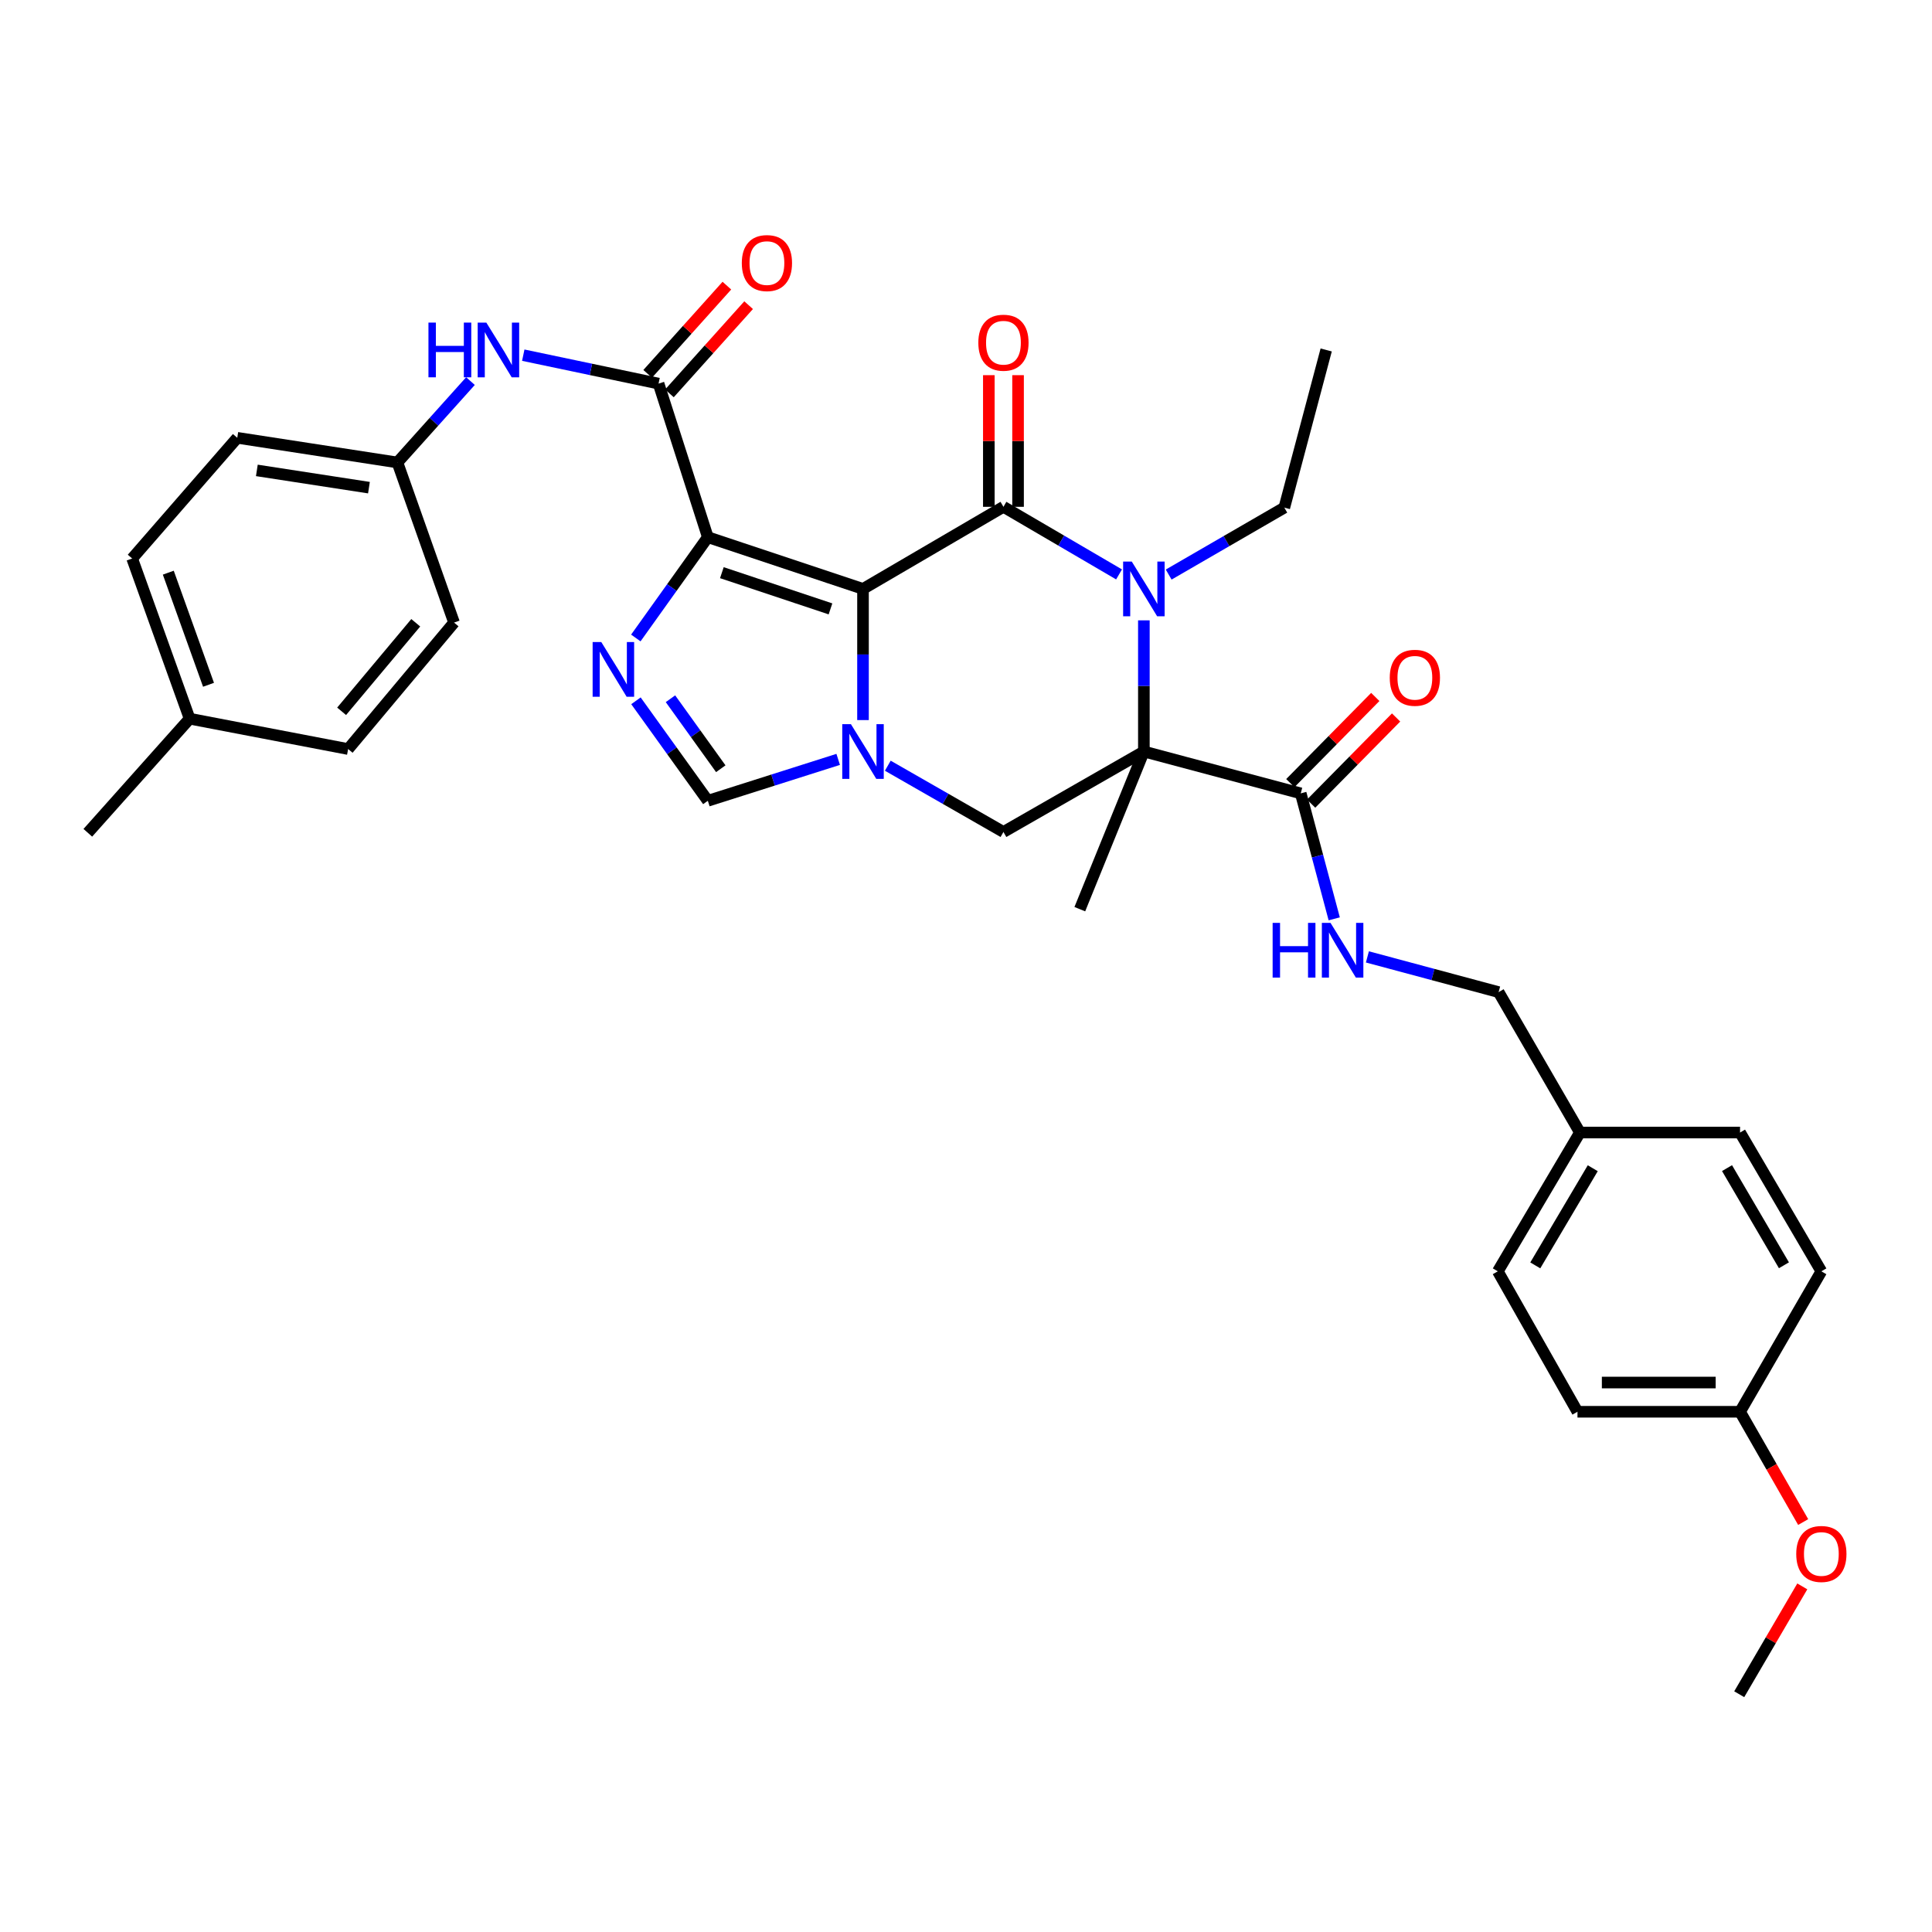 <?xml version='1.0' encoding='iso-8859-1'?>
<svg version='1.1' baseProfile='full'
              xmlns='http://www.w3.org/2000/svg'
                      xmlns:rdkit='http://www.rdkit.org/xml'
                      xmlns:xlink='http://www.w3.org/1999/xlink'
                  xml:space='preserve'
width='1000px' height='1000px' viewBox='0 0 1000 1000'>
<!-- END OF HEADER -->
<rect style='opacity:1.0;fill:#FFFFFF;stroke:none' width='1000' height='1000' x='0' y='0'> </rect>
<path class='bond-0' d='M 446.689,304.828 L 366.373,278.05' style='fill:none;fill-rule:evenodd;stroke:#000000;stroke-width:6px;stroke-linecap:butt;stroke-linejoin:miter;stroke-opacity:1' />
<path class='bond-0' d='M 429.857,315.163 L 373.636,296.419' style='fill:none;fill-rule:evenodd;stroke:#000000;stroke-width:6px;stroke-linecap:butt;stroke-linejoin:miter;stroke-opacity:1' />
<path class='bond-1' d='M 446.689,304.828 L 519.382,262.325' style='fill:none;fill-rule:evenodd;stroke:#000000;stroke-width:6px;stroke-linecap:butt;stroke-linejoin:miter;stroke-opacity:1' />
<path class='bond-3' d='M 446.689,304.828 L 446.689,338.77' style='fill:none;fill-rule:evenodd;stroke:#000000;stroke-width:6px;stroke-linecap:butt;stroke-linejoin:miter;stroke-opacity:1' />
<path class='bond-3' d='M 446.689,338.77 L 446.689,372.712' style='fill:none;fill-rule:evenodd;stroke:#0000FF;stroke-width:6px;stroke-linecap:butt;stroke-linejoin:miter;stroke-opacity:1' />
<path class='bond-5' d='M 366.373,278.05 L 347.737,304.134' style='fill:none;fill-rule:evenodd;stroke:#000000;stroke-width:6px;stroke-linecap:butt;stroke-linejoin:miter;stroke-opacity:1' />
<path class='bond-5' d='M 347.737,304.134 L 329.101,330.219' style='fill:none;fill-rule:evenodd;stroke:#0000FF;stroke-width:6px;stroke-linecap:butt;stroke-linejoin:miter;stroke-opacity:1' />
<path class='bond-6' d='M 366.373,278.05 L 340.865,198.558' style='fill:none;fill-rule:evenodd;stroke:#000000;stroke-width:6px;stroke-linecap:butt;stroke-linejoin:miter;stroke-opacity:1' />
<path class='bond-4' d='M 519.382,262.325 L 549.301,279.821' style='fill:none;fill-rule:evenodd;stroke:#000000;stroke-width:6px;stroke-linecap:butt;stroke-linejoin:miter;stroke-opacity:1' />
<path class='bond-4' d='M 549.301,279.821 L 579.221,297.316' style='fill:none;fill-rule:evenodd;stroke:#0000FF;stroke-width:6px;stroke-linecap:butt;stroke-linejoin:miter;stroke-opacity:1' />
<path class='bond-12' d='M 526.946,262.325 L 526.946,228.256' style='fill:none;fill-rule:evenodd;stroke:#000000;stroke-width:6px;stroke-linecap:butt;stroke-linejoin:miter;stroke-opacity:1' />
<path class='bond-12' d='M 526.946,228.256 L 526.946,194.188' style='fill:none;fill-rule:evenodd;stroke:#FF0000;stroke-width:6px;stroke-linecap:butt;stroke-linejoin:miter;stroke-opacity:1' />
<path class='bond-12' d='M 511.818,262.325 L 511.818,228.256' style='fill:none;fill-rule:evenodd;stroke:#000000;stroke-width:6px;stroke-linecap:butt;stroke-linejoin:miter;stroke-opacity:1' />
<path class='bond-12' d='M 511.818,228.256 L 511.818,194.188' style='fill:none;fill-rule:evenodd;stroke:#FF0000;stroke-width:6px;stroke-linecap:butt;stroke-linejoin:miter;stroke-opacity:1' />
<path class='bond-2' d='M 592.066,388.976 L 519.382,430.63' style='fill:none;fill-rule:evenodd;stroke:#000000;stroke-width:6px;stroke-linecap:butt;stroke-linejoin:miter;stroke-opacity:1' />
<path class='bond-9' d='M 592.066,388.976 L 673.256,410.652' style='fill:none;fill-rule:evenodd;stroke:#000000;stroke-width:6px;stroke-linecap:butt;stroke-linejoin:miter;stroke-opacity:1' />
<path class='bond-16' d='M 592.066,388.976 L 558.909,470.586' style='fill:none;fill-rule:evenodd;stroke:#000000;stroke-width:6px;stroke-linecap:butt;stroke-linejoin:miter;stroke-opacity:1' />
<path class='bond-35' d='M 592.066,388.976 L 592.066,355.034' style='fill:none;fill-rule:evenodd;stroke:#000000;stroke-width:6px;stroke-linecap:butt;stroke-linejoin:miter;stroke-opacity:1' />
<path class='bond-35' d='M 592.066,355.034 L 592.066,321.091' style='fill:none;fill-rule:evenodd;stroke:#0000FF;stroke-width:6px;stroke-linecap:butt;stroke-linejoin:miter;stroke-opacity:1' />
<path class='bond-7' d='M 459.524,396.33 L 489.453,413.48' style='fill:none;fill-rule:evenodd;stroke:#0000FF;stroke-width:6px;stroke-linecap:butt;stroke-linejoin:miter;stroke-opacity:1' />
<path class='bond-7' d='M 489.453,413.48 L 519.382,430.63' style='fill:none;fill-rule:evenodd;stroke:#000000;stroke-width:6px;stroke-linecap:butt;stroke-linejoin:miter;stroke-opacity:1' />
<path class='bond-8' d='M 433.842,393.056 L 400.108,403.77' style='fill:none;fill-rule:evenodd;stroke:#0000FF;stroke-width:6px;stroke-linecap:butt;stroke-linejoin:miter;stroke-opacity:1' />
<path class='bond-8' d='M 400.108,403.77 L 366.373,414.484' style='fill:none;fill-rule:evenodd;stroke:#000000;stroke-width:6px;stroke-linecap:butt;stroke-linejoin:miter;stroke-opacity:1' />
<path class='bond-17' d='M 604.906,297.394 L 634.832,280.07' style='fill:none;fill-rule:evenodd;stroke:#0000FF;stroke-width:6px;stroke-linecap:butt;stroke-linejoin:miter;stroke-opacity:1' />
<path class='bond-17' d='M 634.832,280.07 L 664.759,262.745' style='fill:none;fill-rule:evenodd;stroke:#000000;stroke-width:6px;stroke-linecap:butt;stroke-linejoin:miter;stroke-opacity:1' />
<path class='bond-34' d='M 329.168,362.735 L 347.771,388.61' style='fill:none;fill-rule:evenodd;stroke:#0000FF;stroke-width:6px;stroke-linecap:butt;stroke-linejoin:miter;stroke-opacity:1' />
<path class='bond-34' d='M 347.771,388.61 L 366.373,414.484' style='fill:none;fill-rule:evenodd;stroke:#000000;stroke-width:6px;stroke-linecap:butt;stroke-linejoin:miter;stroke-opacity:1' />
<path class='bond-34' d='M 347.033,361.667 L 360.054,379.779' style='fill:none;fill-rule:evenodd;stroke:#0000FF;stroke-width:6px;stroke-linecap:butt;stroke-linejoin:miter;stroke-opacity:1' />
<path class='bond-34' d='M 360.054,379.779 L 373.076,397.891' style='fill:none;fill-rule:evenodd;stroke:#000000;stroke-width:6px;stroke-linecap:butt;stroke-linejoin:miter;stroke-opacity:1' />
<path class='bond-10' d='M 340.865,198.558 L 305.854,191.198' style='fill:none;fill-rule:evenodd;stroke:#000000;stroke-width:6px;stroke-linecap:butt;stroke-linejoin:miter;stroke-opacity:1' />
<path class='bond-10' d='M 305.854,191.198 L 270.843,183.838' style='fill:none;fill-rule:evenodd;stroke:#0000FF;stroke-width:6px;stroke-linecap:butt;stroke-linejoin:miter;stroke-opacity:1' />
<path class='bond-13' d='M 346.493,203.611 L 366.99,180.783' style='fill:none;fill-rule:evenodd;stroke:#000000;stroke-width:6px;stroke-linecap:butt;stroke-linejoin:miter;stroke-opacity:1' />
<path class='bond-13' d='M 366.99,180.783 L 387.488,157.955' style='fill:none;fill-rule:evenodd;stroke:#FF0000;stroke-width:6px;stroke-linecap:butt;stroke-linejoin:miter;stroke-opacity:1' />
<path class='bond-13' d='M 335.236,193.504 L 355.734,170.676' style='fill:none;fill-rule:evenodd;stroke:#000000;stroke-width:6px;stroke-linecap:butt;stroke-linejoin:miter;stroke-opacity:1' />
<path class='bond-13' d='M 355.734,170.676 L 376.231,147.848' style='fill:none;fill-rule:evenodd;stroke:#FF0000;stroke-width:6px;stroke-linecap:butt;stroke-linejoin:miter;stroke-opacity:1' />
<path class='bond-11' d='M 673.256,410.652 L 681.923,443.116' style='fill:none;fill-rule:evenodd;stroke:#000000;stroke-width:6px;stroke-linecap:butt;stroke-linejoin:miter;stroke-opacity:1' />
<path class='bond-11' d='M 681.923,443.116 L 690.591,475.581' style='fill:none;fill-rule:evenodd;stroke:#0000FF;stroke-width:6px;stroke-linecap:butt;stroke-linejoin:miter;stroke-opacity:1' />
<path class='bond-14' d='M 678.642,415.963 L 700.629,393.663' style='fill:none;fill-rule:evenodd;stroke:#000000;stroke-width:6px;stroke-linecap:butt;stroke-linejoin:miter;stroke-opacity:1' />
<path class='bond-14' d='M 700.629,393.663 L 722.616,371.364' style='fill:none;fill-rule:evenodd;stroke:#FF0000;stroke-width:6px;stroke-linecap:butt;stroke-linejoin:miter;stroke-opacity:1' />
<path class='bond-14' d='M 667.87,405.341 L 689.856,383.041' style='fill:none;fill-rule:evenodd;stroke:#000000;stroke-width:6px;stroke-linecap:butt;stroke-linejoin:miter;stroke-opacity:1' />
<path class='bond-14' d='M 689.856,383.041 L 711.843,360.742' style='fill:none;fill-rule:evenodd;stroke:#FF0000;stroke-width:6px;stroke-linecap:butt;stroke-linejoin:miter;stroke-opacity:1' />
<path class='bond-15' d='M 243.516,197.251 L 224.608,218.311' style='fill:none;fill-rule:evenodd;stroke:#0000FF;stroke-width:6px;stroke-linecap:butt;stroke-linejoin:miter;stroke-opacity:1' />
<path class='bond-15' d='M 224.608,218.311 L 205.7,239.371' style='fill:none;fill-rule:evenodd;stroke:#000000;stroke-width:6px;stroke-linecap:butt;stroke-linejoin:miter;stroke-opacity:1' />
<path class='bond-18' d='M 707.762,495.286 L 741.723,504.402' style='fill:none;fill-rule:evenodd;stroke:#0000FF;stroke-width:6px;stroke-linecap:butt;stroke-linejoin:miter;stroke-opacity:1' />
<path class='bond-18' d='M 741.723,504.402 L 775.685,513.518' style='fill:none;fill-rule:evenodd;stroke:#000000;stroke-width:6px;stroke-linecap:butt;stroke-linejoin:miter;stroke-opacity:1' />
<path class='bond-22' d='M 205.7,239.371 L 235.015,322.242' style='fill:none;fill-rule:evenodd;stroke:#000000;stroke-width:6px;stroke-linecap:butt;stroke-linejoin:miter;stroke-opacity:1' />
<path class='bond-23' d='M 205.7,239.371 L 122.812,226.613' style='fill:none;fill-rule:evenodd;stroke:#000000;stroke-width:6px;stroke-linecap:butt;stroke-linejoin:miter;stroke-opacity:1' />
<path class='bond-23' d='M 190.965,252.41 L 132.944,243.479' style='fill:none;fill-rule:evenodd;stroke:#000000;stroke-width:6px;stroke-linecap:butt;stroke-linejoin:miter;stroke-opacity:1' />
<path class='bond-33' d='M 664.759,262.745 L 686.435,181.135' style='fill:none;fill-rule:evenodd;stroke:#000000;stroke-width:6px;stroke-linecap:butt;stroke-linejoin:miter;stroke-opacity:1' />
<path class='bond-19' d='M 775.685,513.518 L 817.759,586.193' style='fill:none;fill-rule:evenodd;stroke:#000000;stroke-width:6px;stroke-linecap:butt;stroke-linejoin:miter;stroke-opacity:1' />
<path class='bond-24' d='M 817.759,586.193 L 900.647,586.193' style='fill:none;fill-rule:evenodd;stroke:#000000;stroke-width:6px;stroke-linecap:butt;stroke-linejoin:miter;stroke-opacity:1' />
<path class='bond-25' d='M 817.759,586.193 L 775.265,658.037' style='fill:none;fill-rule:evenodd;stroke:#000000;stroke-width:6px;stroke-linecap:butt;stroke-linejoin:miter;stroke-opacity:1' />
<path class='bond-25' d='M 824.406,604.672 L 794.66,654.963' style='fill:none;fill-rule:evenodd;stroke:#000000;stroke-width:6px;stroke-linecap:butt;stroke-linejoin:miter;stroke-opacity:1' />
<path class='bond-20' d='M 900.647,730.73 L 816.498,730.73' style='fill:none;fill-rule:evenodd;stroke:#000000;stroke-width:6px;stroke-linecap:butt;stroke-linejoin:miter;stroke-opacity:1' />
<path class='bond-20' d='M 888.024,715.601 L 829.121,715.601' style='fill:none;fill-rule:evenodd;stroke:#000000;stroke-width:6px;stroke-linecap:butt;stroke-linejoin:miter;stroke-opacity:1' />
<path class='bond-30' d='M 900.647,730.73 L 916.983,759.269' style='fill:none;fill-rule:evenodd;stroke:#000000;stroke-width:6px;stroke-linecap:butt;stroke-linejoin:miter;stroke-opacity:1' />
<path class='bond-30' d='M 916.983,759.269 L 933.32,787.809' style='fill:none;fill-rule:evenodd;stroke:#FF0000;stroke-width:6px;stroke-linecap:butt;stroke-linejoin:miter;stroke-opacity:1' />
<path class='bond-37' d='M 900.647,730.73 L 942.729,658.037' style='fill:none;fill-rule:evenodd;stroke:#000000;stroke-width:6px;stroke-linecap:butt;stroke-linejoin:miter;stroke-opacity:1' />
<path class='bond-21' d='M 98.152,371.99 L 68.408,289.085' style='fill:none;fill-rule:evenodd;stroke:#000000;stroke-width:6px;stroke-linecap:butt;stroke-linejoin:miter;stroke-opacity:1' />
<path class='bond-21' d='M 107.93,354.445 L 87.109,296.412' style='fill:none;fill-rule:evenodd;stroke:#000000;stroke-width:6px;stroke-linecap:butt;stroke-linejoin:miter;stroke-opacity:1' />
<path class='bond-31' d='M 98.152,371.99 L 45.455,431.05' style='fill:none;fill-rule:evenodd;stroke:#000000;stroke-width:6px;stroke-linecap:butt;stroke-linejoin:miter;stroke-opacity:1' />
<path class='bond-36' d='M 98.152,371.99 L 180.2,387.707' style='fill:none;fill-rule:evenodd;stroke:#000000;stroke-width:6px;stroke-linecap:butt;stroke-linejoin:miter;stroke-opacity:1' />
<path class='bond-28' d='M 235.015,322.242 L 180.2,387.707' style='fill:none;fill-rule:evenodd;stroke:#000000;stroke-width:6px;stroke-linecap:butt;stroke-linejoin:miter;stroke-opacity:1' />
<path class='bond-28' d='M 215.194,322.349 L 176.823,368.175' style='fill:none;fill-rule:evenodd;stroke:#000000;stroke-width:6px;stroke-linecap:butt;stroke-linejoin:miter;stroke-opacity:1' />
<path class='bond-29' d='M 122.812,226.613 L 68.408,289.085' style='fill:none;fill-rule:evenodd;stroke:#000000;stroke-width:6px;stroke-linecap:butt;stroke-linejoin:miter;stroke-opacity:1' />
<path class='bond-27' d='M 900.647,586.193 L 942.729,658.037' style='fill:none;fill-rule:evenodd;stroke:#000000;stroke-width:6px;stroke-linecap:butt;stroke-linejoin:miter;stroke-opacity:1' />
<path class='bond-27' d='M 893.905,604.616 L 923.363,654.907' style='fill:none;fill-rule:evenodd;stroke:#000000;stroke-width:6px;stroke-linecap:butt;stroke-linejoin:miter;stroke-opacity:1' />
<path class='bond-26' d='M 775.265,658.037 L 816.498,730.73' style='fill:none;fill-rule:evenodd;stroke:#000000;stroke-width:6px;stroke-linecap:butt;stroke-linejoin:miter;stroke-opacity:1' />
<path class='bond-32' d='M 932.865,821.111 L 916.542,849.021' style='fill:none;fill-rule:evenodd;stroke:#FF0000;stroke-width:6px;stroke-linecap:butt;stroke-linejoin:miter;stroke-opacity:1' />
<path class='bond-32' d='M 916.542,849.021 L 900.218,876.931' style='fill:none;fill-rule:evenodd;stroke:#000000;stroke-width:6px;stroke-linecap:butt;stroke-linejoin:miter;stroke-opacity:1' />
<path  class='atom-4' d='M 440.429 374.816
L 449.709 389.816
Q 450.629 391.296, 452.109 393.976
Q 453.589 396.656, 453.669 396.816
L 453.669 374.816
L 457.429 374.816
L 457.429 403.136
L 453.549 403.136
L 443.589 386.736
Q 442.429 384.816, 441.189 382.616
Q 439.989 380.416, 439.629 379.736
L 439.629 403.136
L 435.949 403.136
L 435.949 374.816
L 440.429 374.816
' fill='#0000FF'/>
<path  class='atom-5' d='M 585.806 290.668
L 595.086 305.668
Q 596.006 307.148, 597.486 309.828
Q 598.966 312.508, 599.046 312.668
L 599.046 290.668
L 602.806 290.668
L 602.806 318.988
L 598.926 318.988
L 588.966 302.588
Q 587.806 300.668, 586.566 298.468
Q 585.366 296.268, 585.006 295.588
L 585.006 318.988
L 581.326 318.988
L 581.326 290.668
L 585.806 290.668
' fill='#0000FF'/>
<path  class='atom-6' d='M 311.223 332.321
L 320.503 347.321
Q 321.423 348.801, 322.903 351.481
Q 324.383 354.161, 324.463 354.321
L 324.463 332.321
L 328.223 332.321
L 328.223 360.641
L 324.343 360.641
L 314.383 344.241
Q 313.223 342.321, 311.983 340.121
Q 310.783 337.921, 310.423 337.241
L 310.423 360.641
L 306.743 360.641
L 306.743 332.321
L 311.223 332.321
' fill='#0000FF'/>
<path  class='atom-11' d='M 221.766 166.975
L 225.606 166.975
L 225.606 179.015
L 240.086 179.015
L 240.086 166.975
L 243.926 166.975
L 243.926 195.295
L 240.086 195.295
L 240.086 182.215
L 225.606 182.215
L 225.606 195.295
L 221.766 195.295
L 221.766 166.975
' fill='#0000FF'/>
<path  class='atom-11' d='M 251.726 166.975
L 261.006 181.975
Q 261.926 183.455, 263.406 186.135
Q 264.886 188.815, 264.966 188.975
L 264.966 166.975
L 268.726 166.975
L 268.726 195.295
L 264.846 195.295
L 254.886 178.895
Q 253.726 176.975, 252.486 174.775
Q 251.286 172.575, 250.926 171.895
L 250.926 195.295
L 247.246 195.295
L 247.246 166.975
L 251.726 166.975
' fill='#0000FF'/>
<path  class='atom-12' d='M 658.712 477.682
L 662.552 477.682
L 662.552 489.722
L 677.032 489.722
L 677.032 477.682
L 680.872 477.682
L 680.872 506.002
L 677.032 506.002
L 677.032 492.922
L 662.552 492.922
L 662.552 506.002
L 658.712 506.002
L 658.712 477.682
' fill='#0000FF'/>
<path  class='atom-12' d='M 688.672 477.682
L 697.952 492.682
Q 698.872 494.162, 700.352 496.842
Q 701.832 499.522, 701.912 499.682
L 701.912 477.682
L 705.672 477.682
L 705.672 506.002
L 701.792 506.002
L 691.832 489.602
Q 690.672 487.682, 689.432 485.482
Q 688.232 483.282, 687.872 482.602
L 687.872 506.002
L 684.192 506.002
L 684.192 477.682
L 688.672 477.682
' fill='#0000FF'/>
<path  class='atom-13' d='M 506.382 177.382
Q 506.382 170.582, 509.742 166.782
Q 513.102 162.982, 519.382 162.982
Q 525.662 162.982, 529.022 166.782
Q 532.382 170.582, 532.382 177.382
Q 532.382 184.262, 528.982 188.182
Q 525.582 192.062, 519.382 192.062
Q 513.142 192.062, 509.742 188.182
Q 506.382 184.302, 506.382 177.382
M 519.382 188.862
Q 523.702 188.862, 526.022 185.982
Q 528.382 183.062, 528.382 177.382
Q 528.382 171.822, 526.022 169.022
Q 523.702 166.182, 519.382 166.182
Q 515.062 166.182, 512.702 168.982
Q 510.382 171.782, 510.382 177.382
Q 510.382 183.102, 512.702 185.982
Q 515.062 188.862, 519.382 188.862
' fill='#FF0000'/>
<path  class='atom-14' d='M 383.958 136.165
Q 383.958 129.365, 387.318 125.565
Q 390.678 121.765, 396.958 121.765
Q 403.238 121.765, 406.598 125.565
Q 409.958 129.365, 409.958 136.165
Q 409.958 143.045, 406.558 146.965
Q 403.158 150.845, 396.958 150.845
Q 390.718 150.845, 387.318 146.965
Q 383.958 143.085, 383.958 136.165
M 396.958 147.645
Q 401.278 147.645, 403.598 144.765
Q 405.958 141.845, 405.958 136.165
Q 405.958 130.605, 403.598 127.805
Q 401.278 124.965, 396.958 124.965
Q 392.638 124.965, 390.278 127.765
Q 387.958 130.565, 387.958 136.165
Q 387.958 141.885, 390.278 144.765
Q 392.638 147.645, 396.958 147.645
' fill='#FF0000'/>
<path  class='atom-15' d='M 719.333 350.814
Q 719.333 344.014, 722.693 340.214
Q 726.053 336.414, 732.333 336.414
Q 738.613 336.414, 741.973 340.214
Q 745.333 344.014, 745.333 350.814
Q 745.333 357.694, 741.933 361.614
Q 738.533 365.494, 732.333 365.494
Q 726.093 365.494, 722.693 361.614
Q 719.333 357.734, 719.333 350.814
M 732.333 362.294
Q 736.653 362.294, 738.973 359.414
Q 741.333 356.494, 741.333 350.814
Q 741.333 345.254, 738.973 342.454
Q 736.653 339.614, 732.333 339.614
Q 728.013 339.614, 725.653 342.414
Q 723.333 345.214, 723.333 350.814
Q 723.333 356.534, 725.653 359.414
Q 728.013 362.294, 732.333 362.294
' fill='#FF0000'/>
<path  class='atom-31' d='M 929.729 804.326
Q 929.729 797.526, 933.089 793.726
Q 936.449 789.926, 942.729 789.926
Q 949.009 789.926, 952.369 793.726
Q 955.729 797.526, 955.729 804.326
Q 955.729 811.206, 952.329 815.126
Q 948.929 819.006, 942.729 819.006
Q 936.489 819.006, 933.089 815.126
Q 929.729 811.246, 929.729 804.326
M 942.729 815.806
Q 947.049 815.806, 949.369 812.926
Q 951.729 810.006, 951.729 804.326
Q 951.729 798.766, 949.369 795.966
Q 947.049 793.126, 942.729 793.126
Q 938.409 793.126, 936.049 795.926
Q 933.729 798.726, 933.729 804.326
Q 933.729 810.046, 936.049 812.926
Q 938.409 815.806, 942.729 815.806
' fill='#FF0000'/>
</svg>
